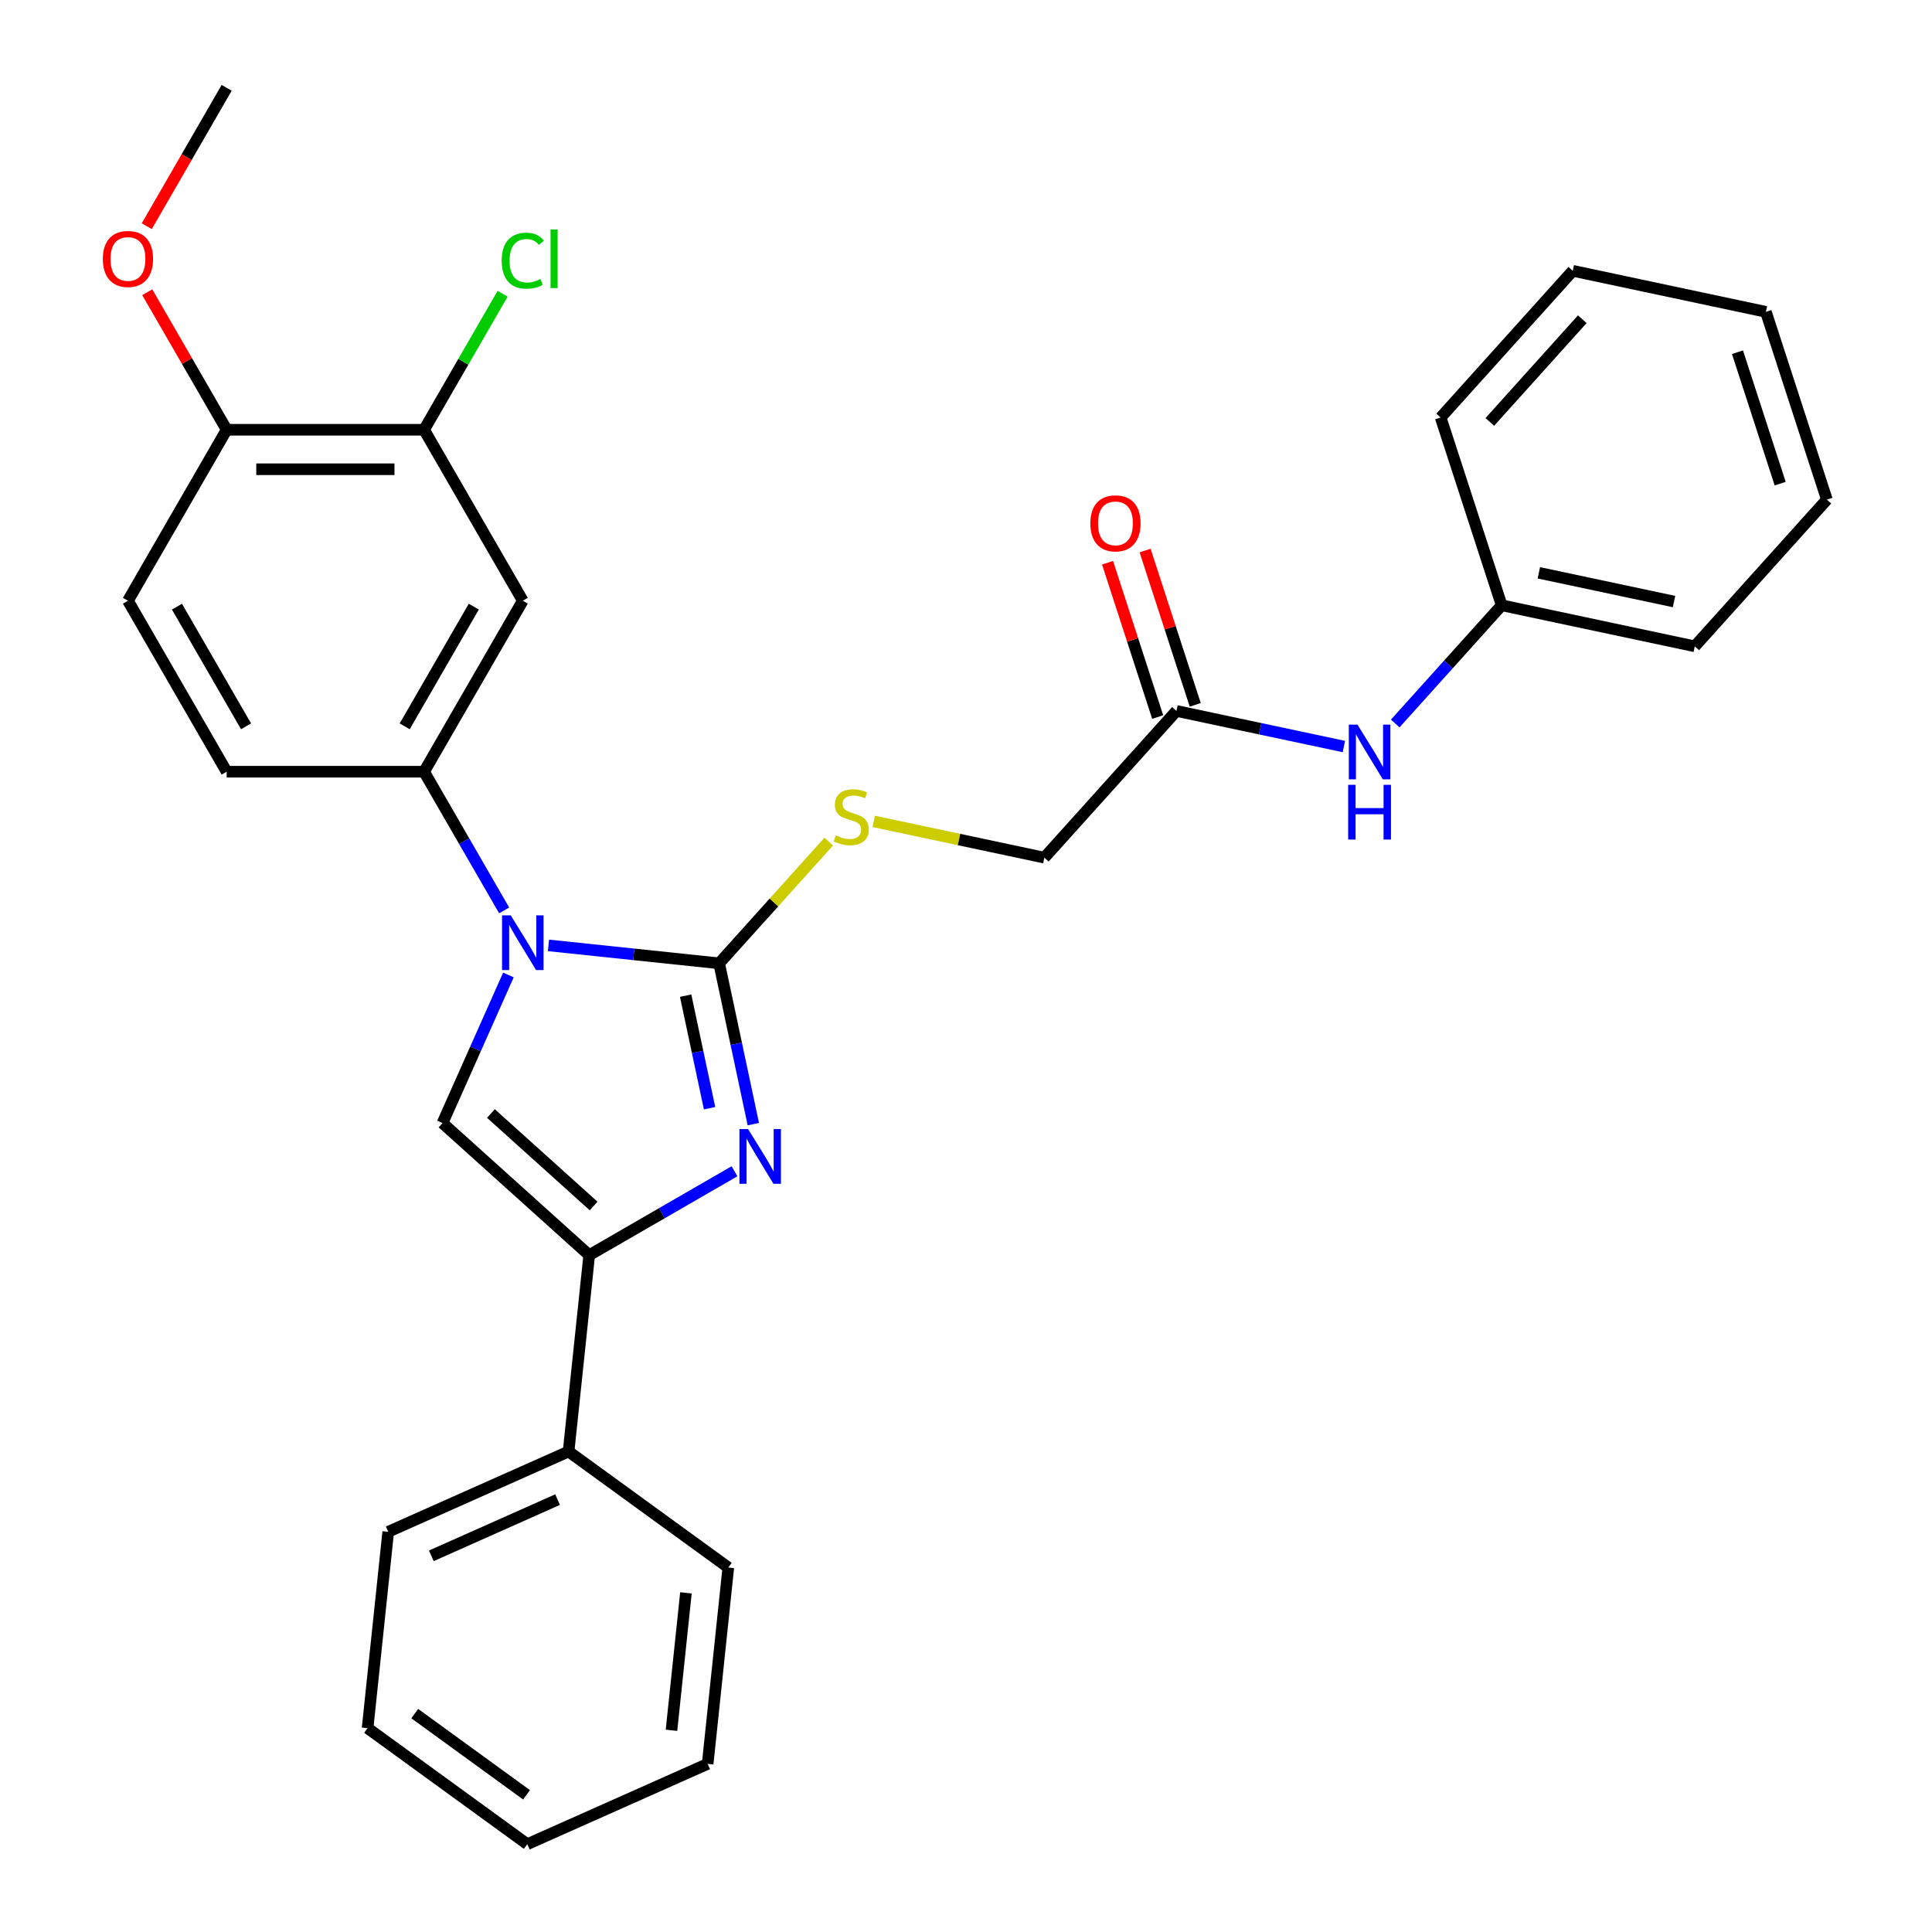<?xml version='1.0' encoding='iso-8859-1'?>
<svg version='1.1' baseProfile='full'
              xmlns='http://www.w3.org/2000/svg'
                      xmlns:rdkit='http://www.rdkit.org/xml'
                      xmlns:xlink='http://www.w3.org/1999/xlink'
                  xml:space='preserve'
width='1000px' height='1000px' viewBox='0 0 1000 1000'>
<!-- END OF HEADER -->
<rect style='opacity:1.0;fill:#FFFFFF;stroke:none' width='1000' height='1000' x='0' y='0'> </rect>
<path class='bond-0' d='M 372.226,498.618 L 328.06,493.975' style='fill:none;fill-rule:evenodd;stroke:#000000;stroke-width:6px;stroke-linecap:butt;stroke-linejoin:miter;stroke-opacity:1' />
<path class='bond-0' d='M 328.06,493.975 L 283.894,489.333' style='fill:none;fill-rule:evenodd;stroke:#0000FF;stroke-width:6px;stroke-linecap:butt;stroke-linejoin:miter;stroke-opacity:1' />
<path class='bond-1' d='M 372.226,498.618 L 381.073,540.237' style='fill:none;fill-rule:evenodd;stroke:#000000;stroke-width:6px;stroke-linecap:butt;stroke-linejoin:miter;stroke-opacity:1' />
<path class='bond-1' d='M 381.073,540.237 L 389.919,581.857' style='fill:none;fill-rule:evenodd;stroke:#0000FF;stroke-width:6px;stroke-linecap:butt;stroke-linejoin:miter;stroke-opacity:1' />
<path class='bond-1' d='M 354.889,515.353 L 361.082,544.486' style='fill:none;fill-rule:evenodd;stroke:#000000;stroke-width:6px;stroke-linecap:butt;stroke-linejoin:miter;stroke-opacity:1' />
<path class='bond-1' d='M 361.082,544.486 L 367.274,573.62' style='fill:none;fill-rule:evenodd;stroke:#0000FF;stroke-width:6px;stroke-linecap:butt;stroke-linejoin:miter;stroke-opacity:1' />
<path class='bond-6' d='M 372.226,498.618 L 400.597,467.109' style='fill:none;fill-rule:evenodd;stroke:#000000;stroke-width:6px;stroke-linecap:butt;stroke-linejoin:miter;stroke-opacity:1' />
<path class='bond-6' d='M 400.597,467.109 L 428.968,435.6' style='fill:none;fill-rule:evenodd;stroke:#CCCC00;stroke-width:6px;stroke-linecap:butt;stroke-linejoin:miter;stroke-opacity:1' />
<path class='bond-2' d='M 263.157,504.651 L 246.097,542.97' style='fill:none;fill-rule:evenodd;stroke:#0000FF;stroke-width:6px;stroke-linecap:butt;stroke-linejoin:miter;stroke-opacity:1' />
<path class='bond-2' d='M 246.097,542.97 L 229.036,581.288' style='fill:none;fill-rule:evenodd;stroke:#000000;stroke-width:6px;stroke-linecap:butt;stroke-linejoin:miter;stroke-opacity:1' />
<path class='bond-4' d='M 260.949,471.221 L 240.227,435.331' style='fill:none;fill-rule:evenodd;stroke:#0000FF;stroke-width:6px;stroke-linecap:butt;stroke-linejoin:miter;stroke-opacity:1' />
<path class='bond-4' d='M 240.227,435.331 L 219.506,399.44' style='fill:none;fill-rule:evenodd;stroke:#000000;stroke-width:6px;stroke-linecap:butt;stroke-linejoin:miter;stroke-opacity:1' />
<path class='bond-3' d='M 380.177,606.247 L 342.577,627.956' style='fill:none;fill-rule:evenodd;stroke:#0000FF;stroke-width:6px;stroke-linecap:butt;stroke-linejoin:miter;stroke-opacity:1' />
<path class='bond-3' d='M 342.577,627.956 L 304.976,649.665' style='fill:none;fill-rule:evenodd;stroke:#000000;stroke-width:6px;stroke-linecap:butt;stroke-linejoin:miter;stroke-opacity:1' />
<path class='bond-30' d='M 229.036,581.288 L 304.976,649.665' style='fill:none;fill-rule:evenodd;stroke:#000000;stroke-width:6px;stroke-linecap:butt;stroke-linejoin:miter;stroke-opacity:1' />
<path class='bond-30' d='M 254.102,576.357 L 307.26,624.22' style='fill:none;fill-rule:evenodd;stroke:#000000;stroke-width:6px;stroke-linecap:butt;stroke-linejoin:miter;stroke-opacity:1' />
<path class='bond-10' d='M 304.976,649.665 L 294.294,751.292' style='fill:none;fill-rule:evenodd;stroke:#000000;stroke-width:6px;stroke-linecap:butt;stroke-linejoin:miter;stroke-opacity:1' />
<path class='bond-5' d='M 219.506,399.44 L 270.599,310.943' style='fill:none;fill-rule:evenodd;stroke:#000000;stroke-width:6px;stroke-linecap:butt;stroke-linejoin:miter;stroke-opacity:1' />
<path class='bond-5' d='M 209.471,375.947 L 245.236,313.999' style='fill:none;fill-rule:evenodd;stroke:#000000;stroke-width:6px;stroke-linecap:butt;stroke-linejoin:miter;stroke-opacity:1' />
<path class='bond-12' d='M 219.506,399.44 L 117.319,399.44' style='fill:none;fill-rule:evenodd;stroke:#000000;stroke-width:6px;stroke-linecap:butt;stroke-linejoin:miter;stroke-opacity:1' />
<path class='bond-7' d='M 270.599,310.943 L 219.506,222.447' style='fill:none;fill-rule:evenodd;stroke:#000000;stroke-width:6px;stroke-linecap:butt;stroke-linejoin:miter;stroke-opacity:1' />
<path class='bond-15' d='M 452.237,425.151 L 496.397,434.537' style='fill:none;fill-rule:evenodd;stroke:#CCCC00;stroke-width:6px;stroke-linecap:butt;stroke-linejoin:miter;stroke-opacity:1' />
<path class='bond-15' d='M 496.397,434.537 L 540.556,443.924' style='fill:none;fill-rule:evenodd;stroke:#000000;stroke-width:6px;stroke-linecap:butt;stroke-linejoin:miter;stroke-opacity:1' />
<path class='bond-16' d='M 219.506,222.447 L 239.829,187.246' style='fill:none;fill-rule:evenodd;stroke:#000000;stroke-width:6px;stroke-linecap:butt;stroke-linejoin:miter;stroke-opacity:1' />
<path class='bond-16' d='M 239.829,187.246 L 260.152,152.046' style='fill:none;fill-rule:evenodd;stroke:#00CC00;stroke-width:6px;stroke-linecap:butt;stroke-linejoin:miter;stroke-opacity:1' />
<path class='bond-31' d='M 219.506,222.447 L 117.319,222.447' style='fill:none;fill-rule:evenodd;stroke:#000000;stroke-width:6px;stroke-linecap:butt;stroke-linejoin:miter;stroke-opacity:1' />
<path class='bond-31' d='M 204.178,242.885 L 132.647,242.885' style='fill:none;fill-rule:evenodd;stroke:#000000;stroke-width:6px;stroke-linecap:butt;stroke-linejoin:miter;stroke-opacity:1' />
<path class='bond-8' d='M 608.932,367.984 L 540.556,443.924' style='fill:none;fill-rule:evenodd;stroke:#000000;stroke-width:6px;stroke-linecap:butt;stroke-linejoin:miter;stroke-opacity:1' />
<path class='bond-9' d='M 608.932,367.984 L 652.262,377.194' style='fill:none;fill-rule:evenodd;stroke:#000000;stroke-width:6px;stroke-linecap:butt;stroke-linejoin:miter;stroke-opacity:1' />
<path class='bond-9' d='M 652.262,377.194 L 695.591,386.404' style='fill:none;fill-rule:evenodd;stroke:#0000FF;stroke-width:6px;stroke-linecap:butt;stroke-linejoin:miter;stroke-opacity:1' />
<path class='bond-13' d='M 618.651,364.827 L 605.675,324.891' style='fill:none;fill-rule:evenodd;stroke:#000000;stroke-width:6px;stroke-linecap:butt;stroke-linejoin:miter;stroke-opacity:1' />
<path class='bond-13' d='M 605.675,324.891 L 592.699,284.956' style='fill:none;fill-rule:evenodd;stroke:#FF0000;stroke-width:6px;stroke-linecap:butt;stroke-linejoin:miter;stroke-opacity:1' />
<path class='bond-13' d='M 599.214,371.142 L 586.238,331.207' style='fill:none;fill-rule:evenodd;stroke:#000000;stroke-width:6px;stroke-linecap:butt;stroke-linejoin:miter;stroke-opacity:1' />
<path class='bond-13' d='M 586.238,331.207 L 573.262,291.271' style='fill:none;fill-rule:evenodd;stroke:#FF0000;stroke-width:6px;stroke-linecap:butt;stroke-linejoin:miter;stroke-opacity:1' />
<path class='bond-17' d='M 722.181,374.465 L 749.722,343.878' style='fill:none;fill-rule:evenodd;stroke:#0000FF;stroke-width:6px;stroke-linecap:butt;stroke-linejoin:miter;stroke-opacity:1' />
<path class='bond-17' d='M 749.722,343.878 L 777.262,313.291' style='fill:none;fill-rule:evenodd;stroke:#000000;stroke-width:6px;stroke-linecap:butt;stroke-linejoin:miter;stroke-opacity:1' />
<path class='bond-19' d='M 294.294,751.292 L 200.942,792.855' style='fill:none;fill-rule:evenodd;stroke:#000000;stroke-width:6px;stroke-linecap:butt;stroke-linejoin:miter;stroke-opacity:1' />
<path class='bond-19' d='M 288.604,776.196 L 223.257,805.291' style='fill:none;fill-rule:evenodd;stroke:#000000;stroke-width:6px;stroke-linecap:butt;stroke-linejoin:miter;stroke-opacity:1' />
<path class='bond-20' d='M 294.294,751.292 L 376.965,811.355' style='fill:none;fill-rule:evenodd;stroke:#000000;stroke-width:6px;stroke-linecap:butt;stroke-linejoin:miter;stroke-opacity:1' />
<path class='bond-11' d='M 117.319,222.447 L 66.226,310.943' style='fill:none;fill-rule:evenodd;stroke:#000000;stroke-width:6px;stroke-linecap:butt;stroke-linejoin:miter;stroke-opacity:1' />
<path class='bond-18' d='M 117.319,222.447 L 96.771,186.856' style='fill:none;fill-rule:evenodd;stroke:#000000;stroke-width:6px;stroke-linecap:butt;stroke-linejoin:miter;stroke-opacity:1' />
<path class='bond-18' d='M 96.771,186.856 L 76.222,151.266' style='fill:none;fill-rule:evenodd;stroke:#FF0000;stroke-width:6px;stroke-linecap:butt;stroke-linejoin:miter;stroke-opacity:1' />
<path class='bond-14' d='M 117.319,399.44 L 66.226,310.943' style='fill:none;fill-rule:evenodd;stroke:#000000;stroke-width:6px;stroke-linecap:butt;stroke-linejoin:miter;stroke-opacity:1' />
<path class='bond-14' d='M 127.354,375.947 L 91.589,313.999' style='fill:none;fill-rule:evenodd;stroke:#000000;stroke-width:6px;stroke-linecap:butt;stroke-linejoin:miter;stroke-opacity:1' />
<path class='bond-21' d='M 777.262,313.291 L 877.216,334.536' style='fill:none;fill-rule:evenodd;stroke:#000000;stroke-width:6px;stroke-linecap:butt;stroke-linejoin:miter;stroke-opacity:1' />
<path class='bond-21' d='M 796.505,296.487 L 866.472,311.359' style='fill:none;fill-rule:evenodd;stroke:#000000;stroke-width:6px;stroke-linecap:butt;stroke-linejoin:miter;stroke-opacity:1' />
<path class='bond-22' d='M 777.262,313.291 L 745.685,216.105' style='fill:none;fill-rule:evenodd;stroke:#000000;stroke-width:6px;stroke-linecap:butt;stroke-linejoin:miter;stroke-opacity:1' />
<path class='bond-23' d='M 75.968,117.076 L 96.644,81.265' style='fill:none;fill-rule:evenodd;stroke:#FF0000;stroke-width:6px;stroke-linecap:butt;stroke-linejoin:miter;stroke-opacity:1' />
<path class='bond-23' d='M 96.644,81.265 L 117.319,45.455' style='fill:none;fill-rule:evenodd;stroke:#000000;stroke-width:6px;stroke-linecap:butt;stroke-linejoin:miter;stroke-opacity:1' />
<path class='bond-24' d='M 200.942,792.855 L 190.261,894.482' style='fill:none;fill-rule:evenodd;stroke:#000000;stroke-width:6px;stroke-linecap:butt;stroke-linejoin:miter;stroke-opacity:1' />
<path class='bond-25' d='M 376.965,811.355 L 366.284,912.982' style='fill:none;fill-rule:evenodd;stroke:#000000;stroke-width:6px;stroke-linecap:butt;stroke-linejoin:miter;stroke-opacity:1' />
<path class='bond-25' d='M 355.037,824.463 L 347.56,895.602' style='fill:none;fill-rule:evenodd;stroke:#000000;stroke-width:6px;stroke-linecap:butt;stroke-linejoin:miter;stroke-opacity:1' />
<path class='bond-26' d='M 877.216,334.536 L 945.592,258.597' style='fill:none;fill-rule:evenodd;stroke:#000000;stroke-width:6px;stroke-linecap:butt;stroke-linejoin:miter;stroke-opacity:1' />
<path class='bond-27' d='M 745.685,216.105 L 814.061,140.166' style='fill:none;fill-rule:evenodd;stroke:#000000;stroke-width:6px;stroke-linecap:butt;stroke-linejoin:miter;stroke-opacity:1' />
<path class='bond-27' d='M 771.129,218.389 L 818.993,165.232' style='fill:none;fill-rule:evenodd;stroke:#000000;stroke-width:6px;stroke-linecap:butt;stroke-linejoin:miter;stroke-opacity:1' />
<path class='bond-32' d='M 190.261,894.482 L 272.931,954.545' style='fill:none;fill-rule:evenodd;stroke:#000000;stroke-width:6px;stroke-linecap:butt;stroke-linejoin:miter;stroke-opacity:1' />
<path class='bond-32' d='M 214.674,886.957 L 272.544,929.002' style='fill:none;fill-rule:evenodd;stroke:#000000;stroke-width:6px;stroke-linecap:butt;stroke-linejoin:miter;stroke-opacity:1' />
<path class='bond-29' d='M 366.284,912.982 L 272.931,954.545' style='fill:none;fill-rule:evenodd;stroke:#000000;stroke-width:6px;stroke-linecap:butt;stroke-linejoin:miter;stroke-opacity:1' />
<path class='bond-33' d='M 945.592,258.597 L 914.015,161.411' style='fill:none;fill-rule:evenodd;stroke:#000000;stroke-width:6px;stroke-linecap:butt;stroke-linejoin:miter;stroke-opacity:1' />
<path class='bond-33' d='M 921.419,250.334 L 899.315,182.305' style='fill:none;fill-rule:evenodd;stroke:#000000;stroke-width:6px;stroke-linecap:butt;stroke-linejoin:miter;stroke-opacity:1' />
<path class='bond-28' d='M 814.061,140.166 L 914.015,161.411' style='fill:none;fill-rule:evenodd;stroke:#000000;stroke-width:6px;stroke-linecap:butt;stroke-linejoin:miter;stroke-opacity:1' />
<path  class='atom-1' d='M 264.339 473.776
L 273.619 488.776
Q 274.539 490.256, 276.019 492.936
Q 277.499 495.616, 277.579 495.776
L 277.579 473.776
L 281.339 473.776
L 281.339 502.096
L 277.459 502.096
L 267.499 485.696
Q 266.339 483.776, 265.099 481.576
Q 263.899 479.376, 263.539 478.696
L 263.539 502.096
L 259.859 502.096
L 259.859 473.776
L 264.339 473.776
' fill='#0000FF'/>
<path  class='atom-2' d='M 387.212 584.411
L 396.492 599.411
Q 397.412 600.891, 398.892 603.571
Q 400.372 606.251, 400.452 606.411
L 400.452 584.411
L 404.212 584.411
L 404.212 612.731
L 400.332 612.731
L 390.372 596.331
Q 389.212 594.411, 387.972 592.211
Q 386.772 590.011, 386.412 589.331
L 386.412 612.731
L 382.732 612.731
L 382.732 584.411
L 387.212 584.411
' fill='#0000FF'/>
<path  class='atom-7' d='M 432.602 432.398
Q 432.922 432.518, 434.242 433.078
Q 435.562 433.638, 437.002 433.998
Q 438.482 434.318, 439.922 434.318
Q 442.602 434.318, 444.162 433.038
Q 445.722 431.718, 445.722 429.438
Q 445.722 427.878, 444.922 426.918
Q 444.162 425.958, 442.962 425.438
Q 441.762 424.918, 439.762 424.318
Q 437.242 423.558, 435.722 422.838
Q 434.242 422.118, 433.162 420.598
Q 432.122 419.078, 432.122 416.518
Q 432.122 412.958, 434.522 410.758
Q 436.962 408.558, 441.762 408.558
Q 445.042 408.558, 448.762 410.118
L 447.842 413.198
Q 444.442 411.798, 441.882 411.798
Q 439.122 411.798, 437.602 412.958
Q 436.082 414.078, 436.122 416.038
Q 436.122 417.558, 436.882 418.478
Q 437.682 419.398, 438.802 419.918
Q 439.962 420.438, 441.882 421.038
Q 444.442 421.838, 445.962 422.638
Q 447.482 423.438, 448.562 425.078
Q 449.682 426.678, 449.682 429.438
Q 449.682 433.358, 447.042 435.478
Q 444.442 437.558, 440.082 437.558
Q 437.562 437.558, 435.642 436.998
Q 433.762 436.478, 431.522 435.558
L 432.602 432.398
' fill='#CCCC00'/>
<path  class='atom-10' d='M 702.626 375.07
L 711.906 390.07
Q 712.826 391.55, 714.306 394.23
Q 715.786 396.91, 715.866 397.07
L 715.866 375.07
L 719.626 375.07
L 719.626 403.39
L 715.746 403.39
L 705.786 386.99
Q 704.626 385.07, 703.386 382.87
Q 702.186 380.67, 701.826 379.99
L 701.826 403.39
L 698.146 403.39
L 698.146 375.07
L 702.626 375.07
' fill='#0000FF'/>
<path  class='atom-10' d='M 697.806 406.222
L 701.646 406.222
L 701.646 418.262
L 716.126 418.262
L 716.126 406.222
L 719.966 406.222
L 719.966 434.542
L 716.126 434.542
L 716.126 421.462
L 701.646 421.462
L 701.646 434.542
L 697.806 434.542
L 697.806 406.222
' fill='#0000FF'/>
<path  class='atom-14' d='M 564.355 270.879
Q 564.355 264.079, 567.715 260.279
Q 571.075 256.479, 577.355 256.479
Q 583.635 256.479, 586.995 260.279
Q 590.355 264.079, 590.355 270.879
Q 590.355 277.759, 586.955 281.679
Q 583.555 285.559, 577.355 285.559
Q 571.115 285.559, 567.715 281.679
Q 564.355 277.799, 564.355 270.879
M 577.355 282.359
Q 581.675 282.359, 583.995 279.479
Q 586.355 276.559, 586.355 270.879
Q 586.355 265.319, 583.995 262.519
Q 581.675 259.679, 577.355 259.679
Q 573.035 259.679, 570.675 262.479
Q 568.355 265.279, 568.355 270.879
Q 568.355 276.599, 570.675 279.479
Q 573.035 282.359, 577.355 282.359
' fill='#FF0000'/>
<path  class='atom-17' d='M 259.679 134.931
Q 259.679 127.891, 262.959 124.211
Q 266.279 120.491, 272.559 120.491
Q 278.399 120.491, 281.519 124.611
L 278.879 126.771
Q 276.599 123.771, 272.559 123.771
Q 268.279 123.771, 265.999 126.651
Q 263.759 129.491, 263.759 134.931
Q 263.759 140.531, 266.079 143.411
Q 268.439 146.291, 272.999 146.291
Q 276.119 146.291, 279.759 144.411
L 280.879 147.411
Q 279.399 148.371, 277.159 148.931
Q 274.919 149.491, 272.439 149.491
Q 266.279 149.491, 262.959 145.731
Q 259.679 141.971, 259.679 134.931
' fill='#00CC00'/>
<path  class='atom-17' d='M 284.959 118.771
L 288.639 118.771
L 288.639 149.131
L 284.959 149.131
L 284.959 118.771
' fill='#00CC00'/>
<path  class='atom-19' d='M 53.226 134.031
Q 53.226 127.231, 56.586 123.431
Q 59.946 119.631, 66.226 119.631
Q 72.506 119.631, 75.866 123.431
Q 79.226 127.231, 79.226 134.031
Q 79.226 140.911, 75.826 144.831
Q 72.426 148.711, 66.226 148.711
Q 59.986 148.711, 56.586 144.831
Q 53.226 140.951, 53.226 134.031
M 66.226 145.511
Q 70.546 145.511, 72.866 142.631
Q 75.226 139.711, 75.226 134.031
Q 75.226 128.471, 72.866 125.671
Q 70.546 122.831, 66.226 122.831
Q 61.906 122.831, 59.546 125.631
Q 57.226 128.431, 57.226 134.031
Q 57.226 139.751, 59.546 142.631
Q 61.906 145.511, 66.226 145.511
' fill='#FF0000'/>
</svg>
